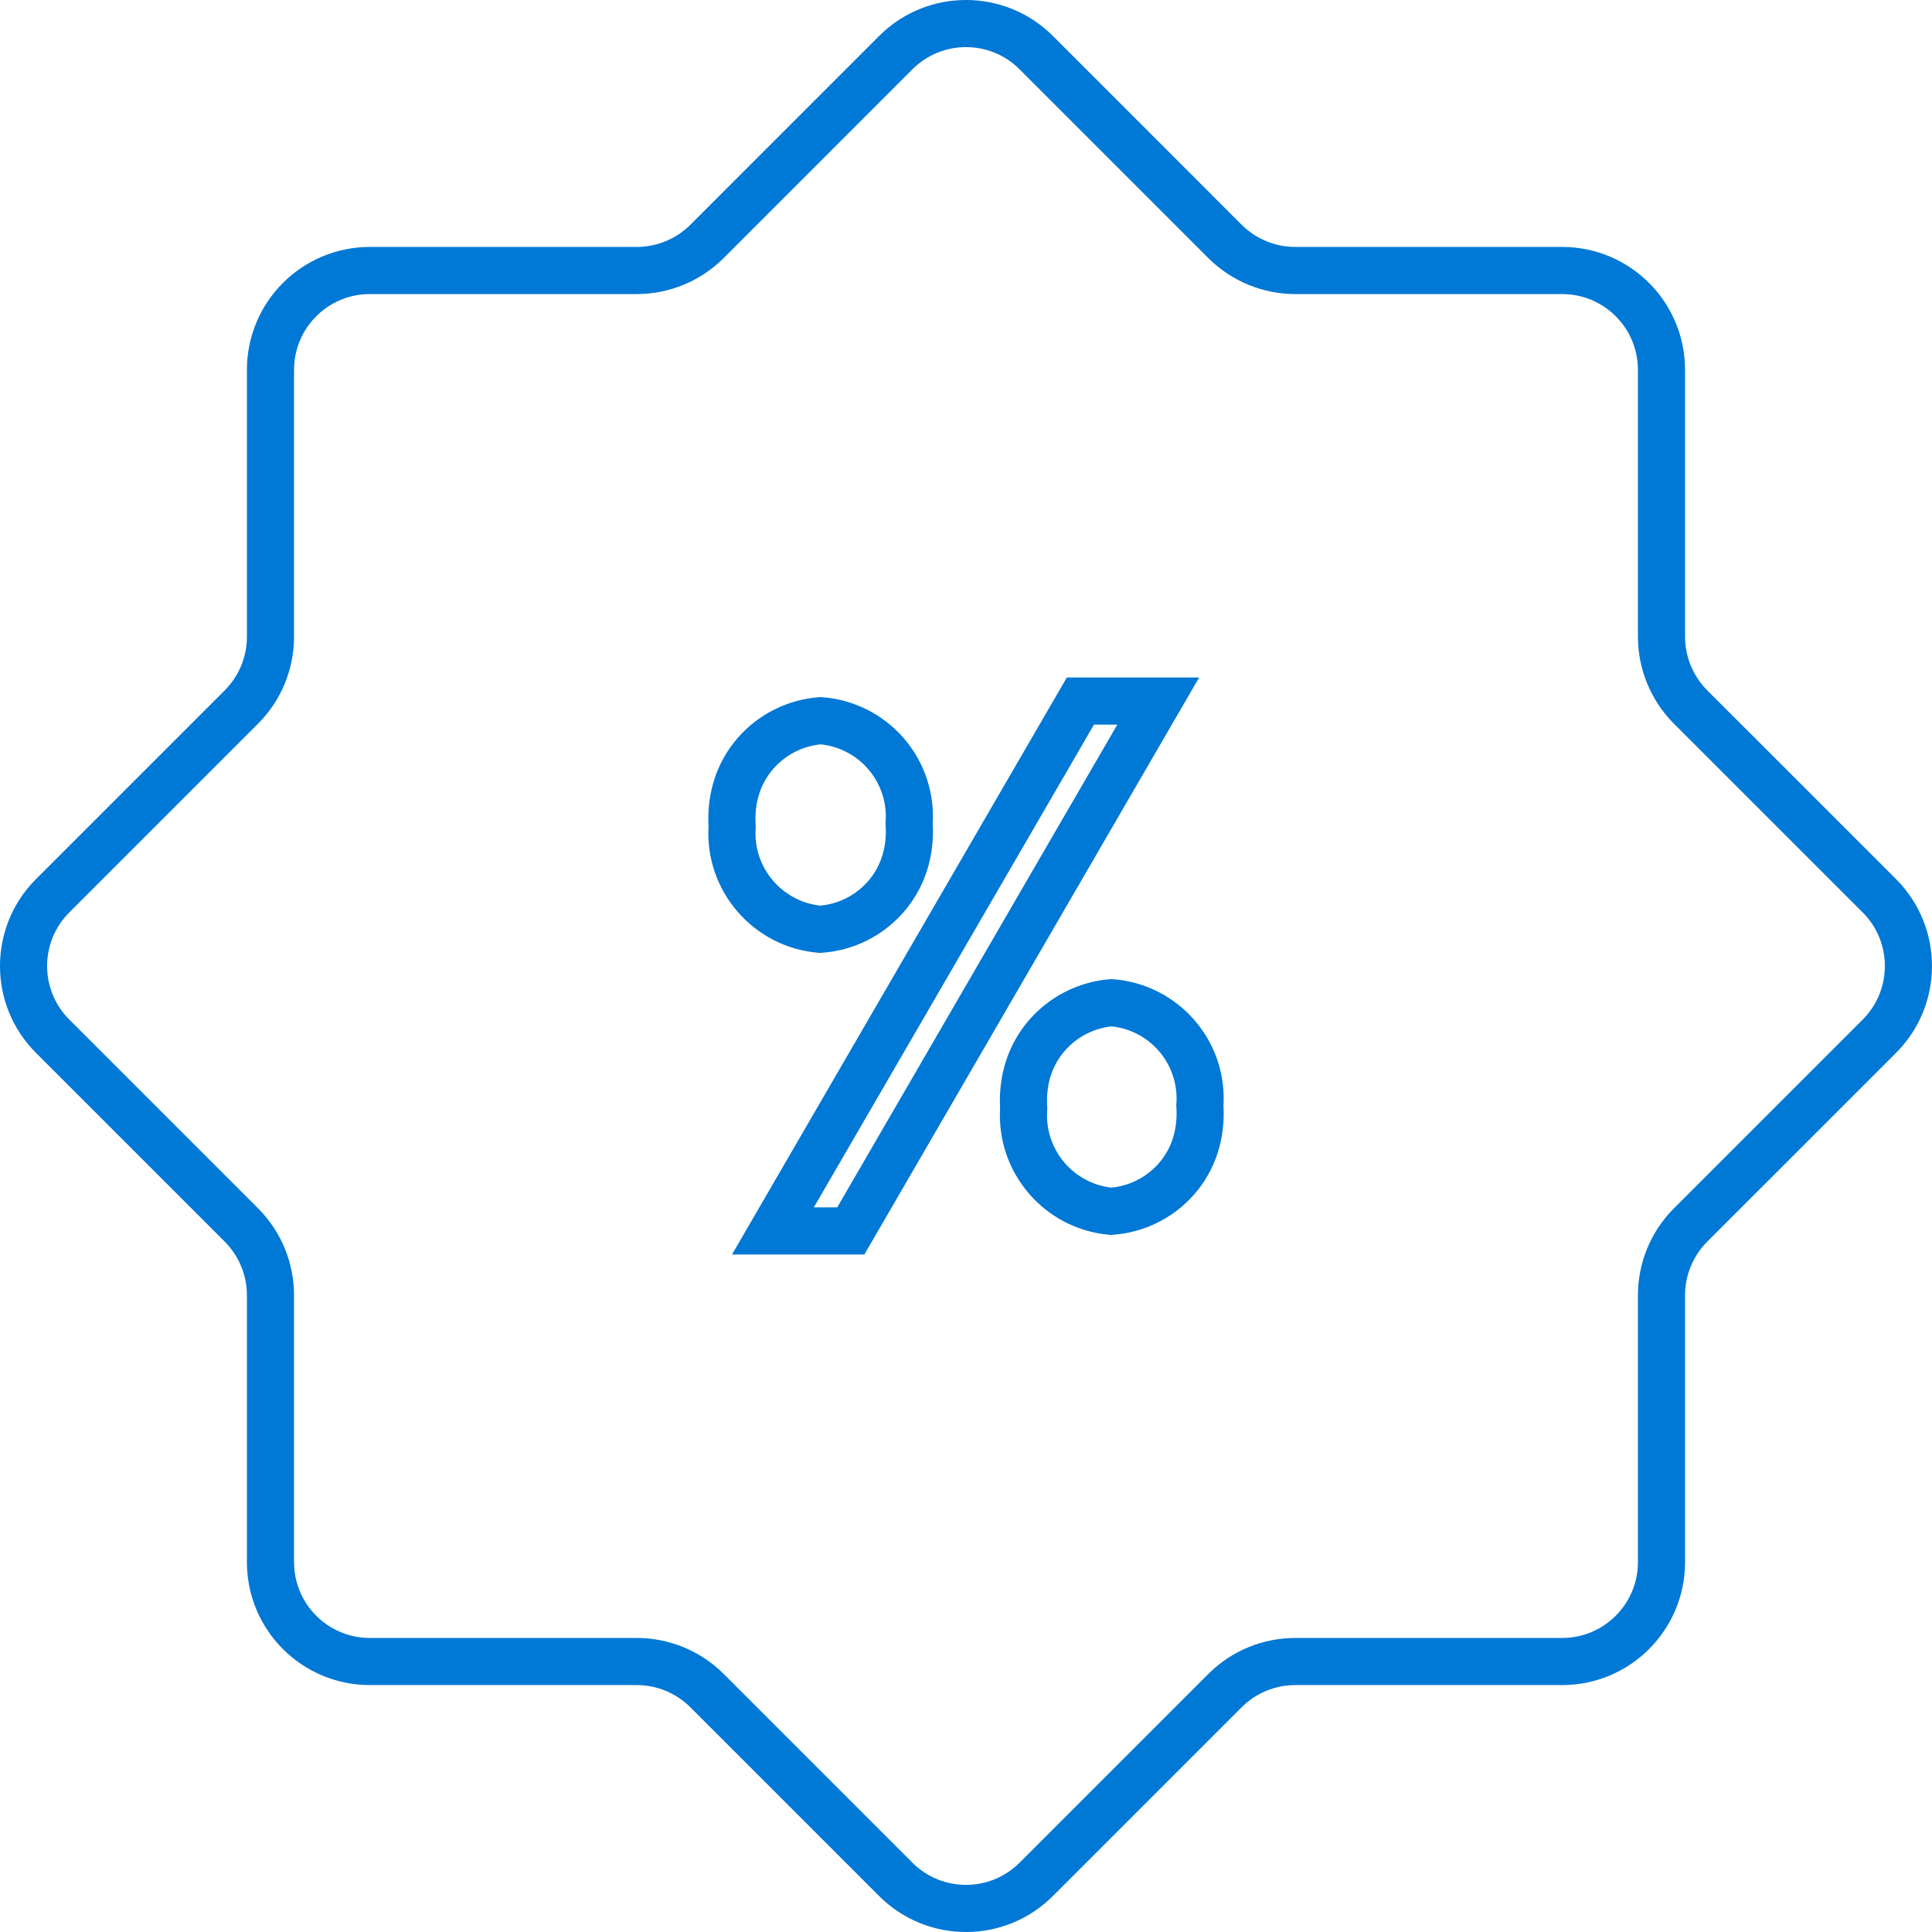 <?xml version="1.0" encoding="UTF-8"?>
<svg width="82px" height="82px" viewBox="0 0 82 82" version="1.1" xmlns="http://www.w3.org/2000/svg" xmlns:xlink="http://www.w3.org/1999/xlink">
    <title>F2AEF7C6-CBC8-4C25-B558-3B9EFC34F5AB</title>
    <g id="Page-1" stroke="none" stroke-width="1" fill="none" fill-rule="evenodd">
        <g id="MBAM-Karriere-" transform="translate(-1212, -4771)" fill-rule="nonzero" stroke="#0078D6" stroke-width="2">
            <g id="Benefit_Zukunftssicherung_Line-Icon" transform="translate(1213, 4772)">
                <path d="M78.765,37.018 L70.754,29.008 C69.964,28.217 69.519,27.144 69.519,26.026 L69.519,14.698 C69.519,12.369 67.631,10.481 65.302,10.481 L53.974,10.481 C52.856,10.481 51.783,10.036 50.992,9.246 L42.982,1.235 C41.335,-0.412 38.665,-0.412 37.018,1.235 L29.008,9.246 C28.217,10.036 27.144,10.481 26.026,10.481 L14.698,10.481 C12.369,10.481 10.48,12.369 10.48,14.698 L10.48,26.026 C10.48,27.144 10.036,28.217 9.245,29.008 L1.235,37.018 C-0.412,38.665 -0.412,41.335 1.235,42.982 L9.245,50.992 C10.036,51.783 10.48,52.856 10.48,53.974 L10.48,65.302 C10.48,67.631 12.369,69.52 14.698,69.52 L26.026,69.52 C27.144,69.52 28.217,69.964 29.008,70.755 L37.018,78.765 C38.665,80.412 41.335,80.412 42.982,78.765 L50.992,70.755 C51.783,69.964 52.856,69.52 53.974,69.52 L65.302,69.52 C67.631,69.52 69.519,67.631 69.519,65.302 L69.519,53.974 C69.519,52.856 69.964,51.783 70.754,50.992 L78.765,42.982 C80.411,41.335 80.411,38.665 78.765,37.018 Z" id="Path"></path>
                <path d="M33.83,29.589 C34.893,29.67 35.883,30.165 36.586,30.968 C37.303,31.787 37.664,32.858 37.587,33.943 C37.668,35.178 37.305,36.255 36.582,37.075 C35.872,37.88 34.874,38.37 33.805,38.442 C32.705,38.347 31.741,37.823 31.068,37.048 C30.381,36.259 29.996,35.208 30.073,34.082 C29.995,32.857 30.356,31.786 31.073,30.967 C31.776,30.164 32.767,29.67 33.83,29.589 Z" id="Path"></path>
                <polygon id="Path" points="35.11 51.245 31.805 51.245 44.856 28.755 48.159 28.755"></polygon>
                <path d="M46.173,41.558 C47.235,41.64 48.225,42.135 48.928,42.938 C49.645,43.757 50.005,44.829 49.927,45.915 C50.008,47.15 49.646,48.226 48.923,49.046 C48.215,49.849 47.217,50.34 46.15,50.411 C45.057,50.309 44.101,49.785 43.433,49.011 C42.752,48.222 42.371,47.175 42.448,46.055 C42.369,44.832 42.725,43.764 43.436,42.946 C44.134,42.144 45.116,41.646 46.173,41.558 Z" id="Path"></path>
            </g>
        </g>
    </g>
</svg>